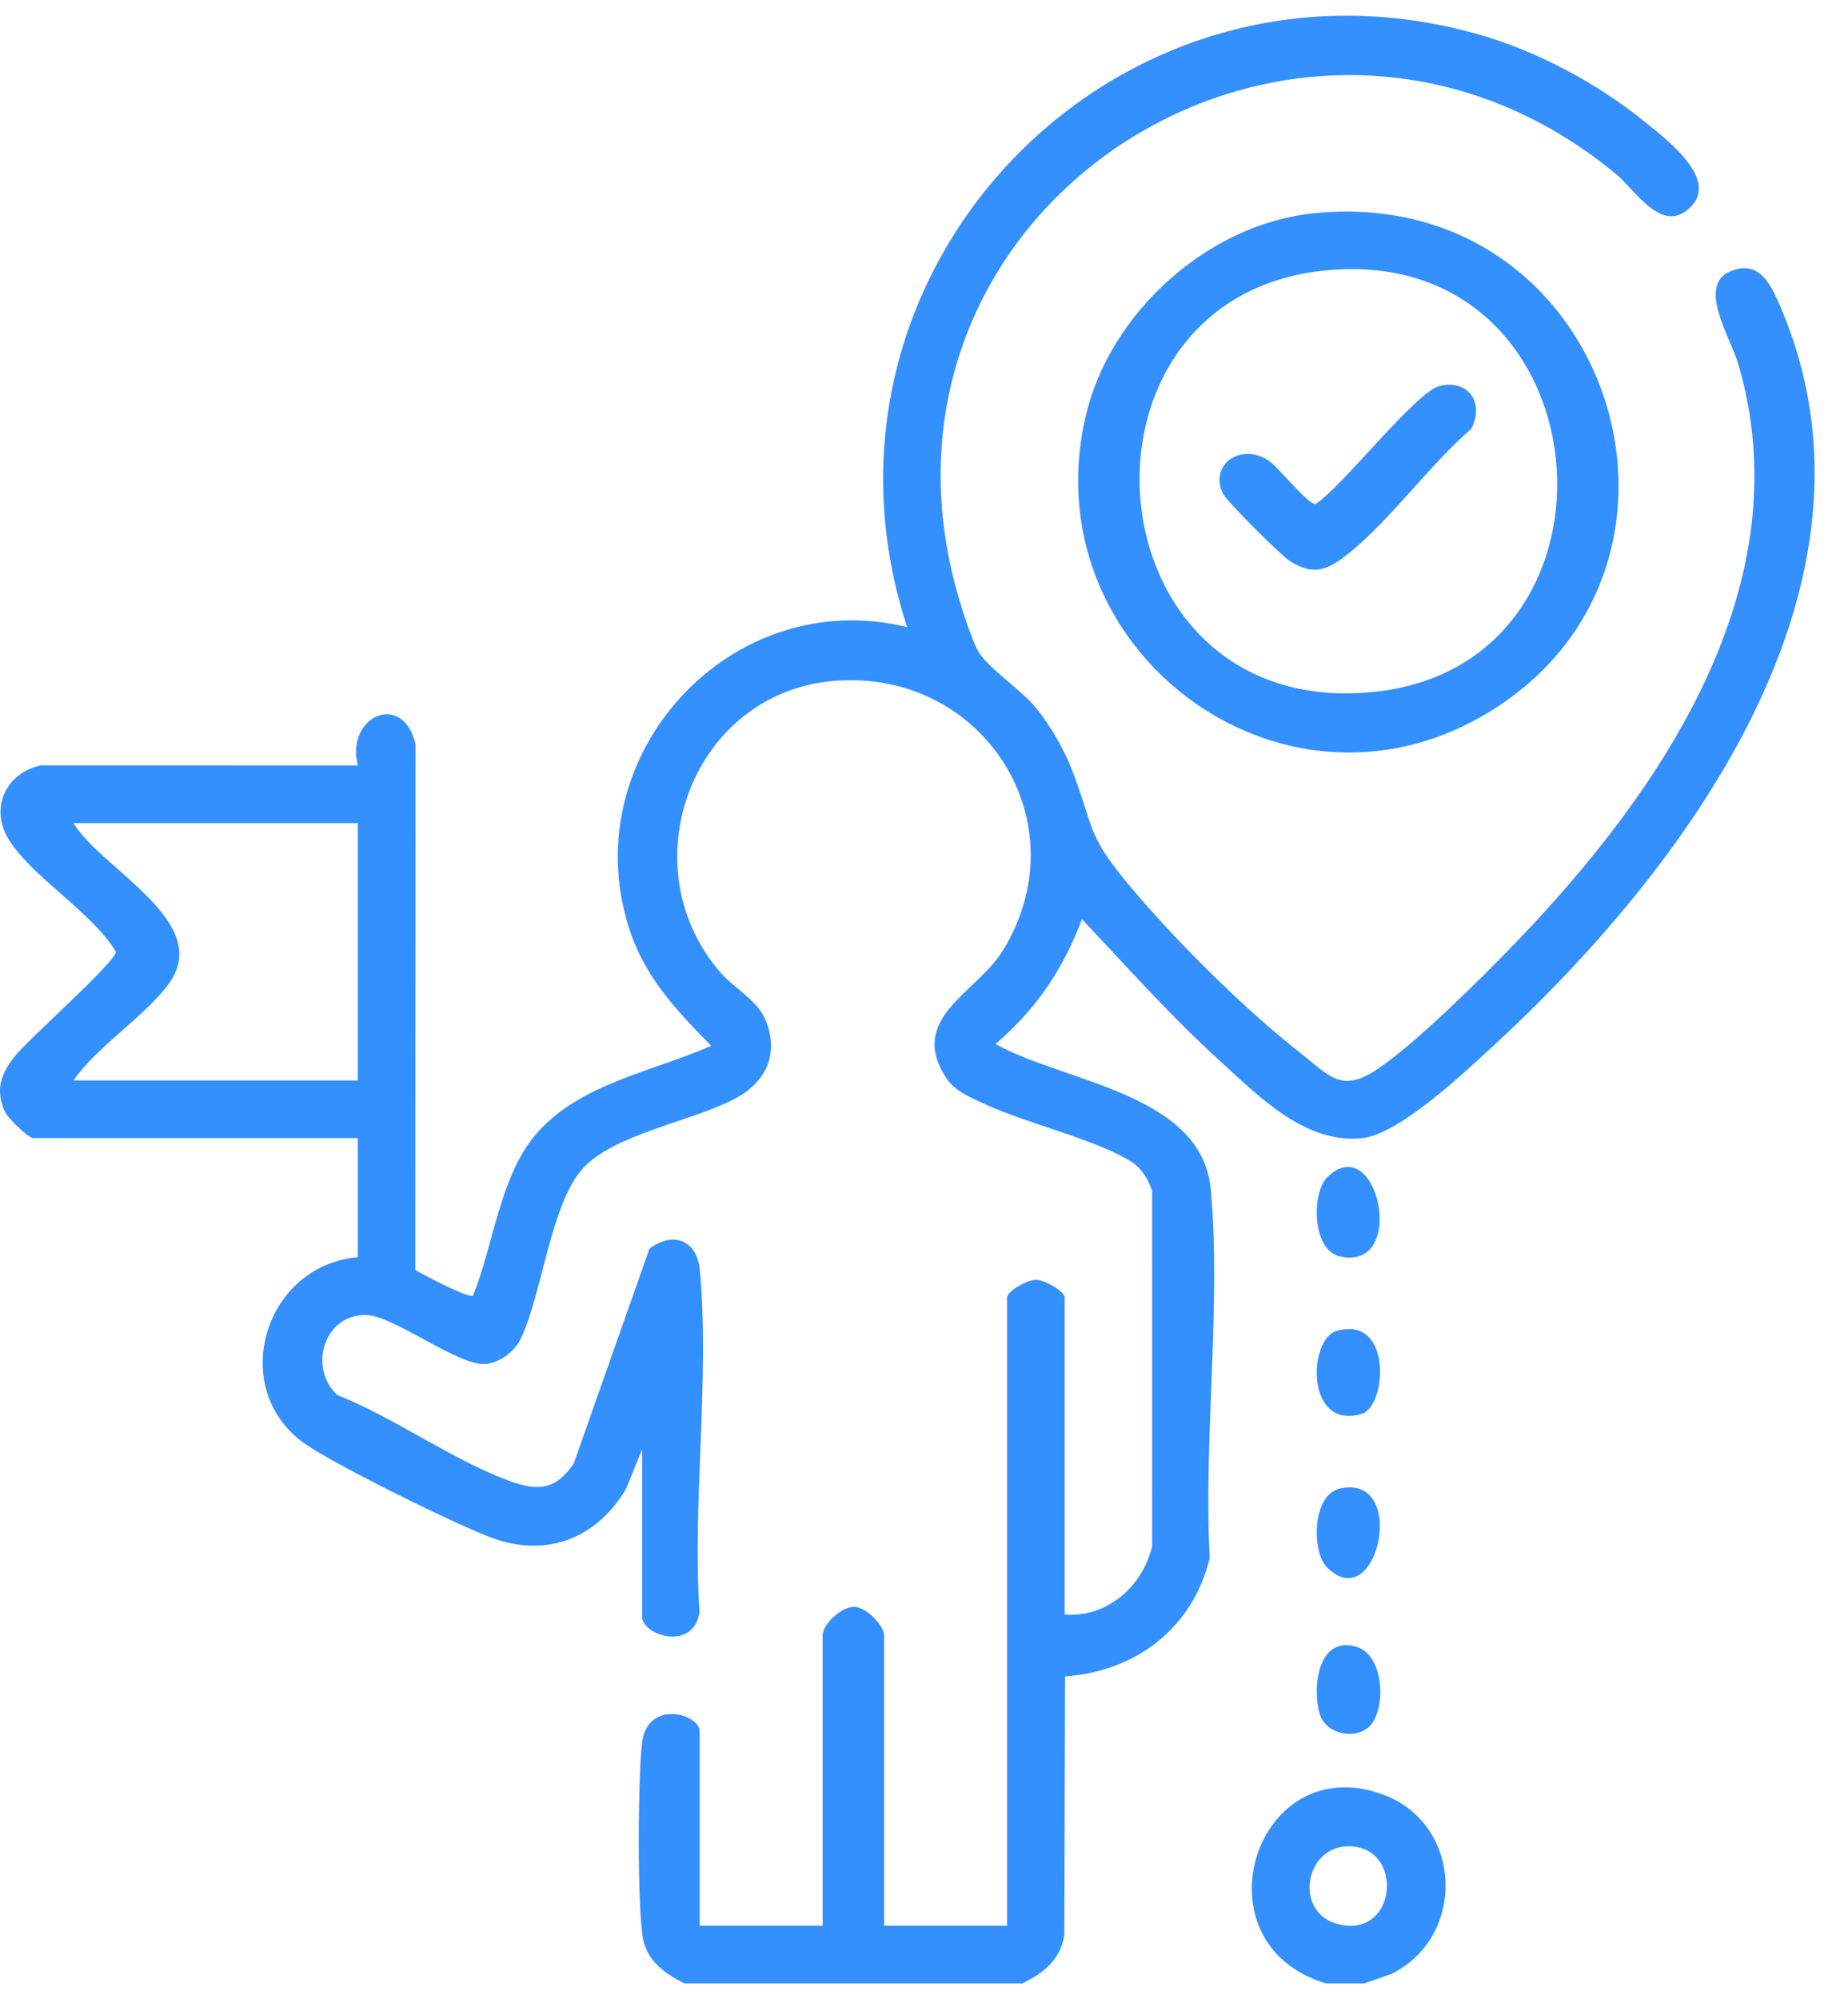 <svg width="49" height="53" viewBox="0 0 49 53" fill="none" xmlns="http://www.w3.org/2000/svg">
<path d="M9.487 21.822H1.949C2.678 23.038 5.633 24.426 4.497 26.05C3.891 26.915 2.577 27.731 1.949 28.646H9.487V21.822ZM18.145 52.584C17.636 52.325 17.16 52.001 17.048 51.389C16.894 50.539 16.915 47.128 17.023 46.215C17.16 45.043 18.552 45.43 18.552 45.912V51.056H21.812V43.365C21.812 43.059 22.321 42.58 22.671 42.602C22.973 42.622 23.442 43.091 23.442 43.365V51.056H26.702V34.401C26.702 34.236 27.229 33.932 27.465 33.932C27.702 33.932 28.23 34.236 28.23 34.401V42.805C29.349 42.894 30.296 42.064 30.548 40.998L30.549 31.573C30.444 31.267 30.277 30.977 29.997 30.8C29.064 30.21 27.21 29.781 26.123 29.276C25.746 29.101 25.323 28.937 25.089 28.579C24.054 26.995 25.895 26.324 26.582 25.216C28.678 21.836 26.102 17.763 22.164 18.048C18.404 18.32 16.65 22.874 19.065 25.74C19.515 26.275 20.141 26.505 20.357 27.198C20.623 28.051 20.252 28.719 19.491 29.127C18.38 29.723 16.255 30.071 15.445 30.988C14.595 31.951 14.383 34.261 13.818 35.472C13.651 35.828 13.265 36.127 12.875 36.163C12.174 36.228 10.462 34.898 9.733 34.866C8.602 34.817 8.158 36.252 8.941 36.985C10.448 37.581 12 38.71 13.493 39.258C14.248 39.535 14.729 39.518 15.212 38.802L17.223 33.099C17.865 32.636 18.484 32.882 18.557 33.684C18.821 36.555 18.356 39.833 18.547 42.748C18.384 43.791 17.025 43.364 17.025 42.856V38.425L16.599 39.476C15.834 40.763 14.533 41.302 13.084 40.787C12.159 40.458 8.835 38.816 8.068 38.266C6.018 36.799 7.019 33.539 9.487 33.332V30.174H0.88C0.75 30.174 0.213 29.645 0.139 29.489C-0.128 28.923 0.012 28.497 0.368 28.033C0.72 27.575 3.074 25.505 3.074 25.234C2.453 24.195 0.844 23.245 0.235 22.263C-0.289 21.419 0.165 20.489 1.081 20.292L9.488 20.294C9.155 18.981 10.69 18.311 11.017 19.731L11.011 33.671C11.216 33.795 12.428 34.431 12.542 34.35C13.083 33.015 13.248 31.241 14.17 30.121C15.307 28.739 17.285 28.422 18.858 27.728C17.918 26.768 17.083 25.897 16.668 24.572C15.235 19.995 19.398 15.482 24.053 16.627C20.966 7.188 29.601 -1.821 39.207 0.913C40.755 1.354 42.365 2.214 43.612 3.23C44.166 3.683 45.571 4.726 44.838 5.477C44.077 6.257 43.366 5.041 42.844 4.61C34.65 -2.151 22.771 5.16 25.283 15.346C25.397 15.808 25.734 16.943 25.966 17.311C26.235 17.735 27.083 18.296 27.467 18.765C27.853 19.236 28.218 19.874 28.436 20.444C29.032 22.009 28.8 22.113 29.964 23.5C31.19 24.961 32.998 26.758 34.496 27.93C35.255 28.524 35.565 28.994 36.531 28.34C37.572 27.636 39.291 25.925 40.2 24.98C44.068 20.958 47.82 15.475 46.082 9.622C45.891 8.979 45.008 7.591 45.853 7.207C46.656 6.842 46.973 7.581 47.225 8.174C50.341 15.508 44.674 23.064 39.538 27.782C38.784 28.474 37.092 30.07 36.125 30.174C34.597 30.339 33.366 29.054 32.303 28.087C31.046 26.945 29.857 25.607 28.688 24.37C28.188 25.701 27.475 26.754 26.397 27.679C28.213 28.702 31.873 28.973 32.105 31.545C32.382 34.637 31.908 38.166 32.076 41.304C31.631 43.16 30.12 44.315 28.24 44.445L28.221 51.302C28.113 51.966 27.67 52.308 27.109 52.584H18.145Z" fill="#348FFF"/>
<path d="M35.735 48.95C34.595 48.968 34.304 50.697 35.459 51.008C37.053 51.437 37.265 48.926 35.735 48.95ZM36.175 52.584H35.156C31.643 51.532 33.273 46.349 36.654 47.572C38.783 48.341 38.905 51.334 36.894 52.334L36.175 52.584Z" fill="#348FFF"/>
<path d="M36.349 45.73C35.998 46.144 35.168 45.999 34.999 45.459C34.779 44.754 34.947 43.34 35.976 43.664C36.697 43.891 36.752 45.254 36.349 45.73Z" fill="#348FFF"/>
<path d="M35.184 41.554C34.783 41.156 34.774 39.629 35.535 39.463C37.358 39.067 36.528 42.893 35.184 41.554Z" fill="#348FFF"/>
<path d="M35.431 35.289C36.919 34.846 36.783 37.285 36.102 37.486C34.609 37.926 34.69 35.51 35.431 35.289Z" fill="#348FFF"/>
<path d="M35.184 31.221C36.519 29.89 37.353 33.708 35.535 33.312C34.774 33.146 34.783 31.62 35.184 31.221Z" fill="#348FFF"/>
<path d="M35.032 7.182C27.98 7.989 28.865 19.109 36.417 18.346C43.577 17.623 42.62 6.313 35.032 7.182ZM34.829 5.655C42.718 4.847 45.977 15.066 39.364 18.949C33.907 22.154 27.344 17.179 28.789 11.023C29.43 8.292 32.023 5.943 34.829 5.655Z" fill="#348FFF"/>
<path d="M38.182 10.229C38.951 10.059 39.362 10.696 39.012 11.368C37.895 12.331 36.806 13.869 35.666 14.744C35.146 15.144 34.792 15.243 34.204 14.878C33.972 14.733 32.531 13.299 32.427 13.086C32.06 12.34 32.871 11.729 33.622 12.2C33.882 12.363 34.685 13.395 34.886 13.36C35.599 12.9 37.555 10.368 38.182 10.229Z" fill="#348FFF"/>
</svg>
